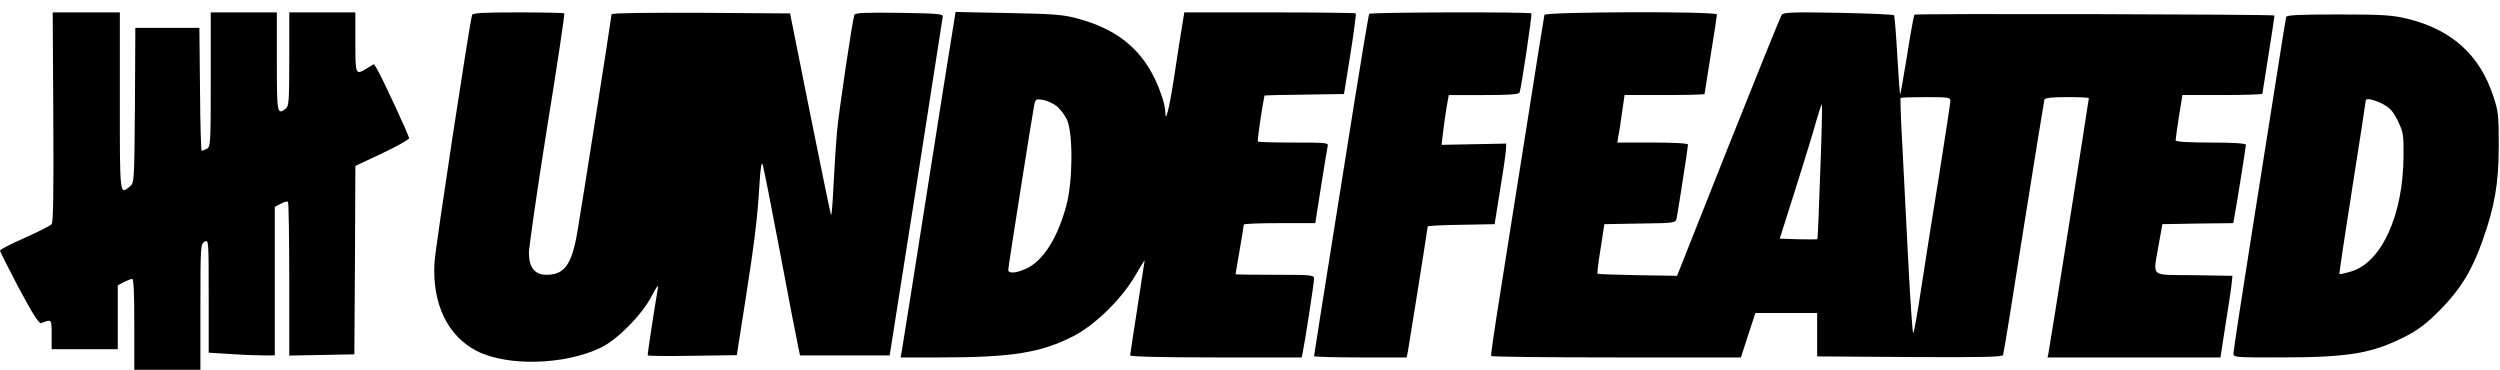 <?xml version="1.0" standalone="no"?>
<!DOCTYPE svg PUBLIC "-//W3C//DTD SVG 20010904//EN"
 "http://www.w3.org/TR/2001/REC-SVG-20010904/DTD/svg10.dtd">
<svg version="1.0" xmlns="http://www.w3.org/2000/svg"
 width="1210pt" height="179pt" viewBox="0 0 1210 179"
 preserveAspectRatio="xMidYMid meet">

<g transform="translate(0,179) scale(0.1,-0.1)"
fill="#000000" stroke="none">
<path d="M258 1224 c2 -358 0 -509 -8 -519 -6 -7 -65 -37 -130 -66 -66 -29
-120 -57 -120 -62 0 -5 42 -87 92 -183 70 -130 97 -172 108 -168 50 20 50 21
50 -55 l0 -71 160 0 160 0 0 155 0 154 30 16 c16 8 34 15 40 15 7 0 10 -73 10
-220 l0 -220 160 0 160 0 0 305 c0 294 1 305 20 315 20 11 20 8 20 -263 l0
-274 98 -6 c53 -4 125 -7 160 -7 l62 0 0 360 0 359 29 15 c16 9 31 12 35 9 3
-4 6 -172 6 -375 l0 -369 158 3 157 3 3 456 2 456 130 61 c72 34 130 67 130
73 0 13 -135 303 -156 336 l-14 23 -33 -20 c-57 -35 -57 -34 -57 125 l0 145
-160 0 -160 0 0 -226 c0 -204 -2 -228 -17 -240 -42 -31 -43 -25 -43 226 l0
240 -160 0 -160 0 0 -325 c0 -310 -1 -325 -19 -335 -11 -5 -22 -10 -25 -10 -3
0 -7 134 -8 298 l-3 297 -155 0 -155 0 -2 -375 c-3 -368 -3 -375 -24 -392 -50
-42 -49 -50 -49 412 l0 430 -162 0 -163 0 3 -506z"/>
<path d="M2285 1718 c-12 -37 -178 -1126 -182 -1198 -12 -200 63 -356 205
-429 147 -75 425 -68 599 16 80 38 198 157 246 248 25 48 35 61 31 40 -22
-132 -51 -321 -49 -325 2 -3 99 -4 217 -2 l214 3 42 267 c45 290 57 386 68
562 4 75 10 108 15 95 4 -11 42 -202 84 -425 42 -223 81 -426 87 -452 l10 -48
217 0 217 0 128 812 c70 447 128 820 129 828 2 13 -29 15 -211 18 -165 2 -213
0 -217 -10 -10 -30 -75 -467 -84 -565 -5 -60 -13 -178 -17 -263 -4 -85 -9
-148 -12 -140 -3 8 -49 231 -102 495 l-96 480 -432 3 c-265 1 -432 -1 -432 -7
0 -12 -144 -928 -166 -1056 -27 -156 -62 -205 -149 -205 -57 0 -85 35 -85 107
1 32 40 305 88 606 49 301 86 550 83 552 -2 3 -103 5 -223 5 -166 0 -220 -3
-223 -12z"/>
<path d="M4562 1339 c-141 -899 -192 -1216 -197 -1246 l-6 -33 193 0 c346 0
487 23 643 103 105 54 232 178 299 292 25 44 46 77 46 74 0 -3 -16 -106 -35
-228 -19 -122 -35 -226 -35 -231 0 -6 150 -10 415 -10 l415 0 5 23 c9 40 55
337 55 357 0 19 -8 20 -190 20 -104 0 -190 1 -190 3 0 1 9 54 20 117 11 63 20
118 20 123 0 4 78 7 173 7 l173 0 28 178 c15 97 30 185 32 195 5 16 -7 17
-164 17 -93 0 -171 2 -174 5 -3 3 19 161 32 222 0 2 87 4 192 5 l193 3 31 193
c17 106 28 194 26 197 -3 3 -191 5 -418 5 l-412 0 -10 -62 c-6 -35 -23 -144
-38 -243 -25 -164 -44 -239 -44 -174 0 14 -8 50 -19 80 -68 199 -194 313 -408
370 -66 18 -117 22 -333 26 l-255 5 -63 -393z m549 -60 c17 -12 41 -43 53 -68
30 -66 29 -298 -3 -416 -43 -159 -113 -269 -196 -306 -49 -22 -85 -24 -85 -5
0 15 116 749 126 800 6 26 9 28 40 23 19 -3 48 -16 65 -28z"/>
<path d="M6627 1723 c-3 -5 -37 -208 -76 -453 -163 -1022 -191 -1199 -191
-1204 0 -3 101 -6 224 -6 l224 0 6 28 c6 31 96 598 96 606 0 3 73 7 162 8
l162 3 27 170 c16 94 28 181 28 195 l1 25 -156 -3 -157 -3 7 58 c4 32 11 86
17 121 l11 62 169 0 c127 0 171 3 174 13 9 26 61 377 57 382 -8 8 -780 6 -785
-2z"/>
<path d="M7475 1718 c-2 -7 -40 -247 -85 -533 -45 -286 -104 -653 -129 -815
-26 -162 -46 -298 -44 -303 2 -4 275 -7 606 -7 l603 0 35 108 35 107 150 0
149 0 0 -105 0 -105 448 -3 c353 -2 449 0 452 10 3 7 48 285 100 618 53 333
98 611 100 618 3 8 34 12 110 12 58 0 105 -2 105 -5 0 -10 -190 -1209 -195
-1232 l-5 -23 419 0 418 0 26 168 c15 92 28 181 29 197 l3 30 -187 3 c-218 3
-197 -15 -170 147 l18 100 171 3 172 2 5 28 c8 39 56 339 56 351 0 7 -58 11
-170 11 -113 0 -170 4 -170 11 0 5 7 57 16 115 l17 104 193 0 c107 0 194 3
194 6 0 3 14 89 30 191 17 103 29 187 28 188 -6 6 -1737 10 -1742 4 -3 -3 -19
-90 -35 -193 -17 -104 -32 -190 -34 -192 -2 -2 -8 82 -14 186 -6 105 -13 193
-16 196 -3 4 -124 9 -269 12 -218 4 -265 2 -274 -9 -6 -8 -122 -295 -259 -639
l-248 -625 -191 3 c-105 2 -192 5 -194 7 -2 2 4 57 15 122 l18 118 172 3 c169
2 173 3 178 25 6 31 55 344 55 357 0 6 -60 10 -171 10 l-171 0 5 33 c4 17 12
69 18 115 l12 82 194 0 c106 0 193 2 193 5 0 2 14 88 30 190 17 102 30 190 30
195 0 16 -830 13 -835 -2z m1965 -415 c0 -10 -25 -173 -55 -363 -31 -190 -70
-437 -87 -550 -17 -113 -34 -208 -38 -212 -3 -4 -14 151 -24 345 -10 193 -23
450 -29 570 -7 120 -10 221 -8 223 2 2 58 4 123 4 106 0 118 -2 118 -17z
m-630 -344 c-6 -178 -12 -325 -14 -327 -2 -1 -44 -1 -93 0 l-89 3 76 240 c42
132 87 279 100 327 14 48 26 85 28 83 2 -2 -1 -149 -8 -326z"/>
<path d="M11065 1708 c-2 -7 -20 -119 -40 -248 -20 -129 -77 -488 -126 -797
-49 -309 -89 -571 -89 -583 0 -20 5 -20 223 -20 334 0 449 19 612 103 60 31
101 62 165 127 98 99 154 190 205 334 59 165 79 279 79 461 0 147 -2 167 -27
241 -66 200 -203 322 -418 374 -73 17 -118 20 -332 20 -189 0 -249 -3 -252
-12z m465 -420 c36 -19 51 -34 75 -82 27 -56 29 -66 28 -175 -2 -283 -107
-512 -254 -555 -29 -9 -54 -14 -56 -13 -2 2 26 190 62 417 36 227 65 417 65
422 0 15 35 8 80 -14z"/>
</g>
</svg>
